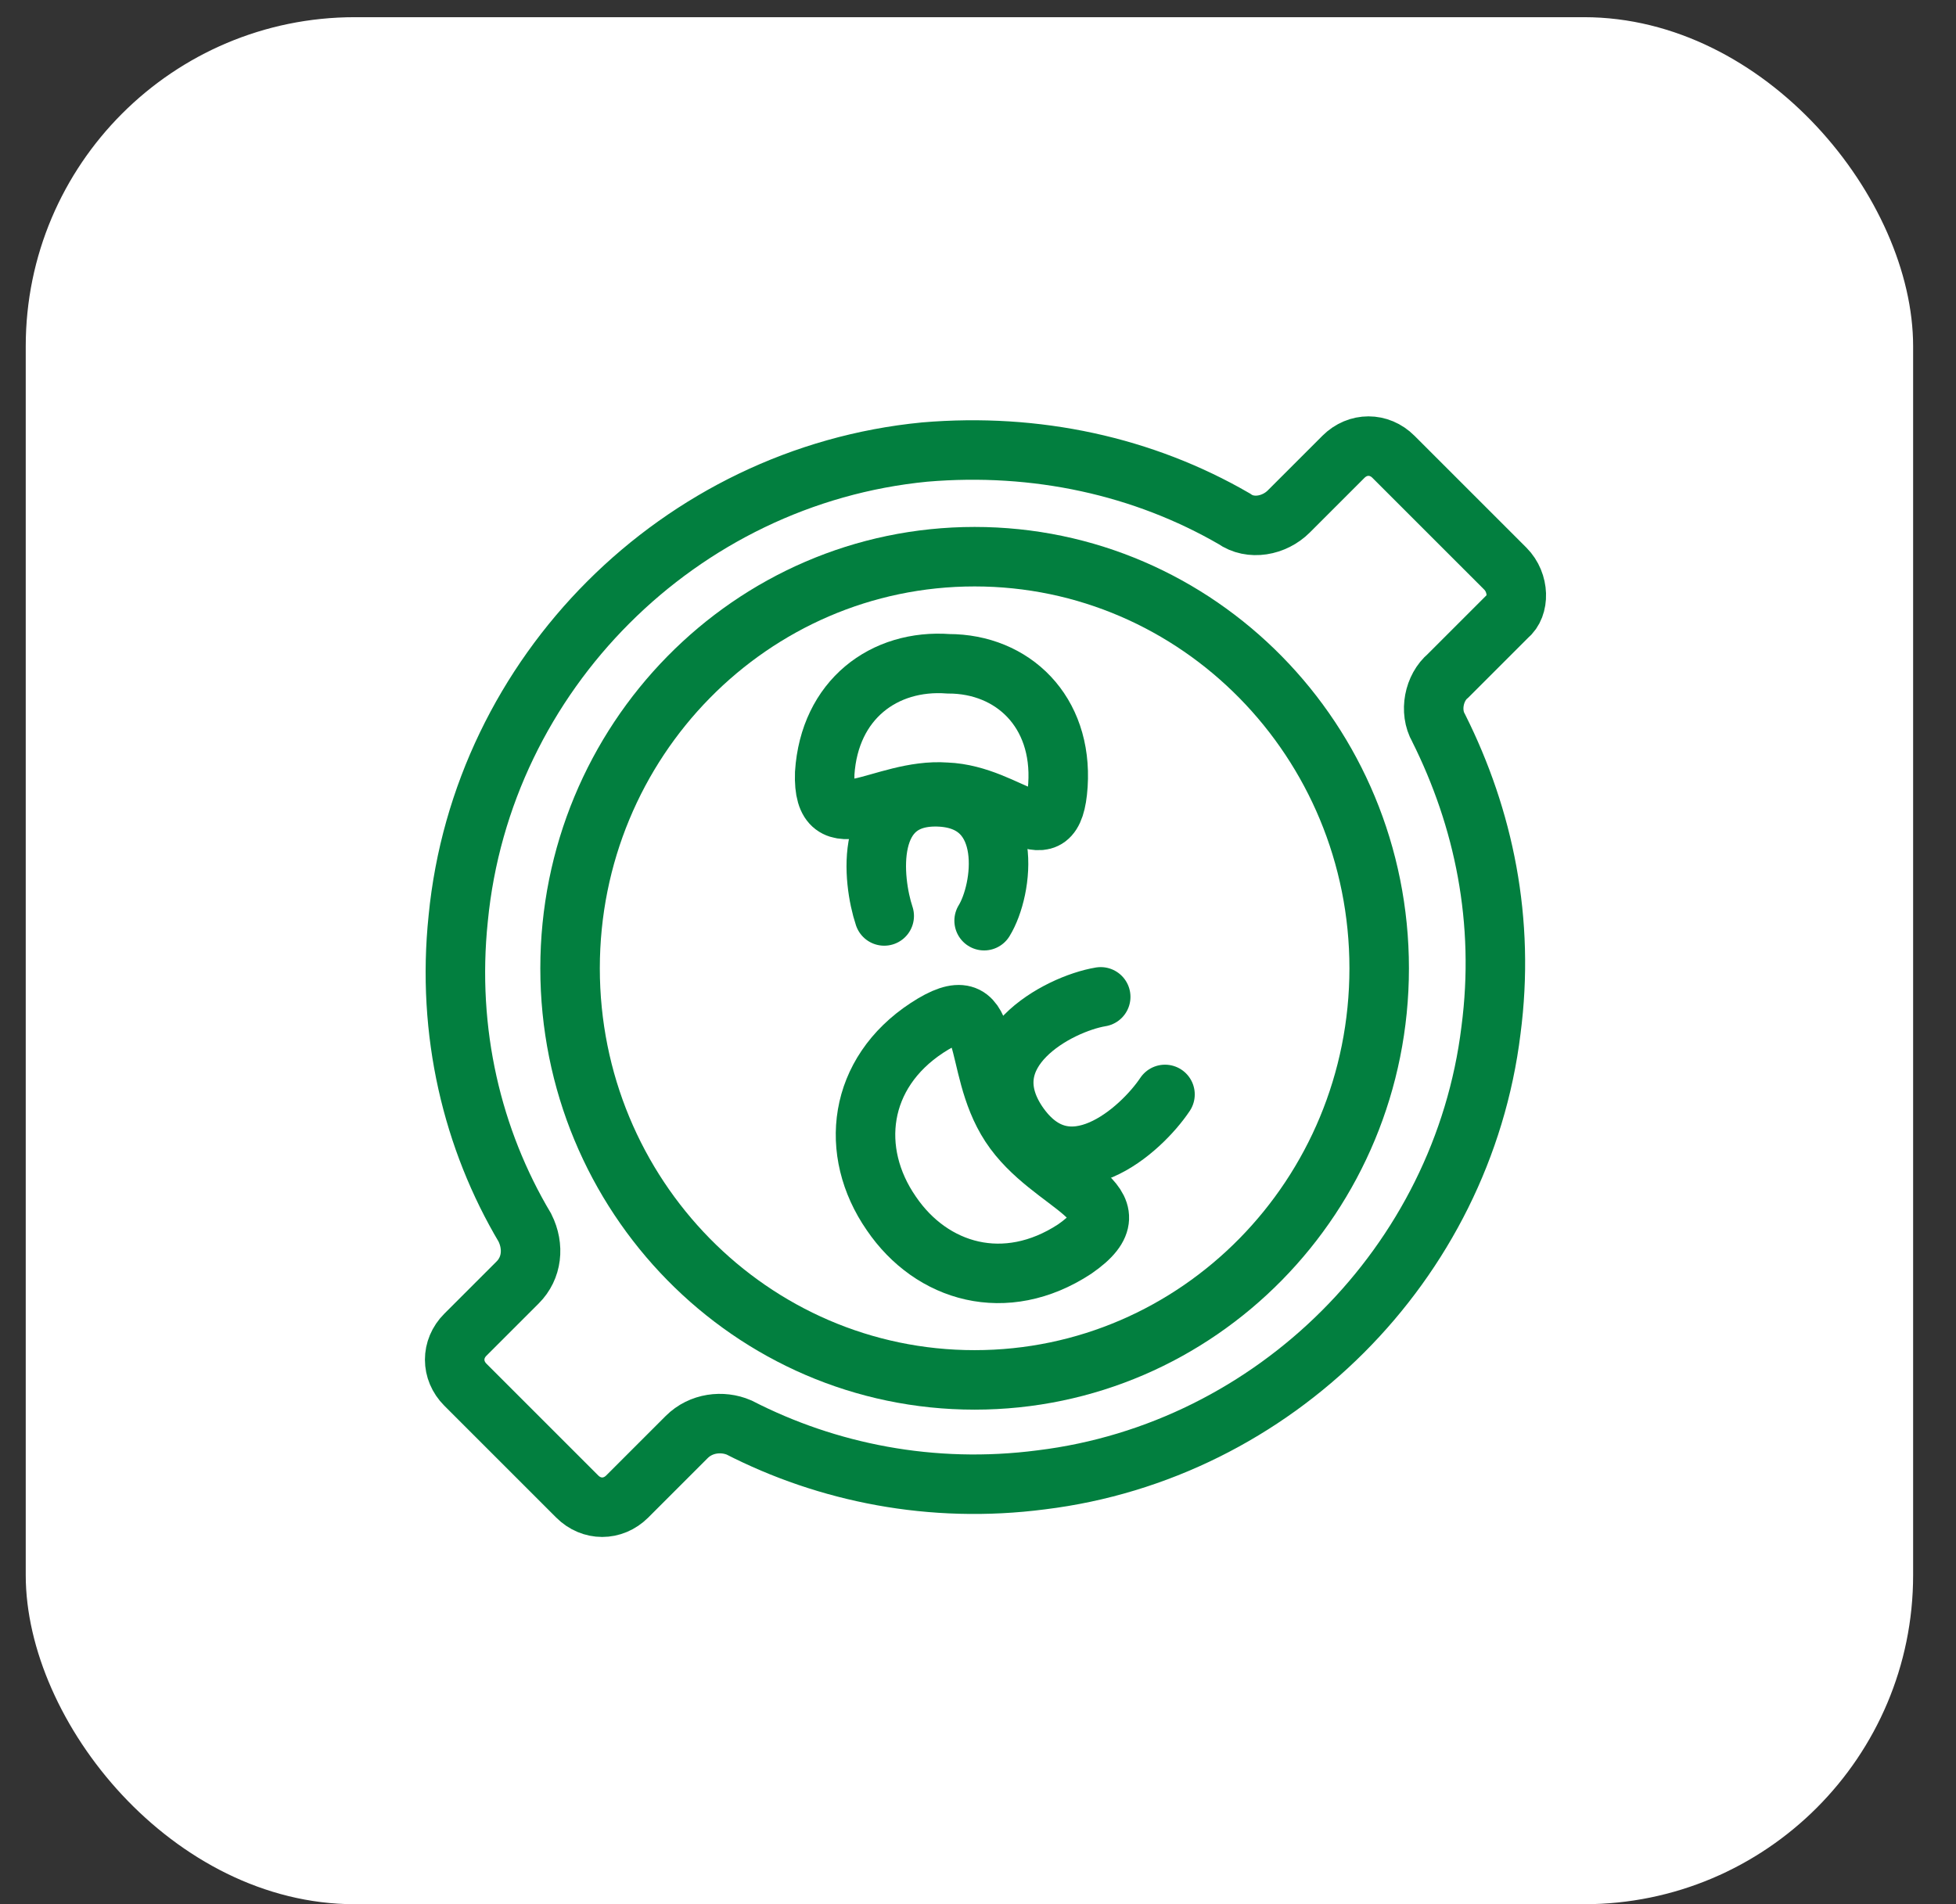 <?xml version="1.0" encoding="UTF-8"?> <svg xmlns="http://www.w3.org/2000/svg" width="38" height="37" viewBox="0 0 38 37" fill="none"><rect x="0" y="0" width="38" height="37" fill="#333333" stroke="none"/><g clip-path="url(#clip0_2060_1452)"><rect x="0.5" y="0.334" width="36.667" height="36.667" rx="6.394" fill="white"></rect><path d="M18.934 26.813C23.275 26.813 26.794 23.232 26.794 18.815C26.794 14.398 23.275 10.817 18.934 10.817C14.594 10.817 11.075 14.398 11.075 18.815C11.075 23.232 14.594 26.813 18.934 26.813Z" stroke="#027F3F" stroke-width="1.156" stroke-miterlimit="10"></path><path d="M29.244 11.049L27.071 8.876C26.794 8.599 26.378 8.599 26.1 8.876L25.037 9.939C24.759 10.217 24.297 10.309 23.974 10.078C22.217 9.061 20.136 8.599 17.963 8.784C13.202 9.246 9.365 13.083 8.902 17.845C8.671 20.064 9.18 22.144 10.197 23.855C10.382 24.225 10.335 24.641 10.058 24.918L9.041 25.935C8.764 26.212 8.764 26.628 9.041 26.906L11.214 29.079C11.491 29.356 11.907 29.356 12.185 29.079L13.341 27.923C13.618 27.646 14.034 27.599 14.358 27.738C16.068 28.616 18.102 29.032 20.229 28.755C24.759 28.2 28.412 24.548 28.966 20.018C29.244 17.891 28.828 15.903 27.949 14.146C27.764 13.823 27.857 13.36 28.134 13.129L29.29 11.973C29.521 11.789 29.521 11.326 29.244 11.049Z" stroke="#027F3F" stroke-width="1.156" stroke-miterlimit="10"></path><path d="M20.553 15.256C20.46 16.689 19.628 15.441 18.38 15.394C17.132 15.302 15.976 16.412 16.022 15.025C16.115 13.591 17.178 12.806 18.426 12.898C19.674 12.898 20.645 13.823 20.553 15.256Z" stroke="#027F3F" stroke-width="1.156" stroke-miterlimit="10"></path><path d="M17.178 17.798C16.947 17.104 16.762 15.394 18.287 15.486C19.721 15.579 19.489 17.289 19.119 17.89" stroke="#027F3F" stroke-width="1.156" stroke-miterlimit="10" stroke-linecap="round" stroke-linejoin="round"></path><path d="M18.01 19.972C19.35 19.094 18.842 20.666 19.628 21.868C20.414 23.07 22.217 23.347 20.876 24.272C19.535 25.15 18.102 24.734 17.316 23.578C16.484 22.376 16.669 20.851 18.01 19.972Z" stroke="#027F3F" stroke-width="1.156" stroke-miterlimit="10"></path><path d="M22.633 21.266C22.171 21.959 20.737 23.253 19.767 21.82C18.842 20.433 20.552 19.509 21.384 19.37" stroke="#027F3F" stroke-width="1.156" stroke-miterlimit="10" stroke-linecap="round" stroke-linejoin="round"></path></g><defs><clipPath id="clip0_2060_1452"><rect width="36.667" height="36.667" fill="white" transform="translate(0.5 0.334)"></rect></clipPath></defs></svg> 